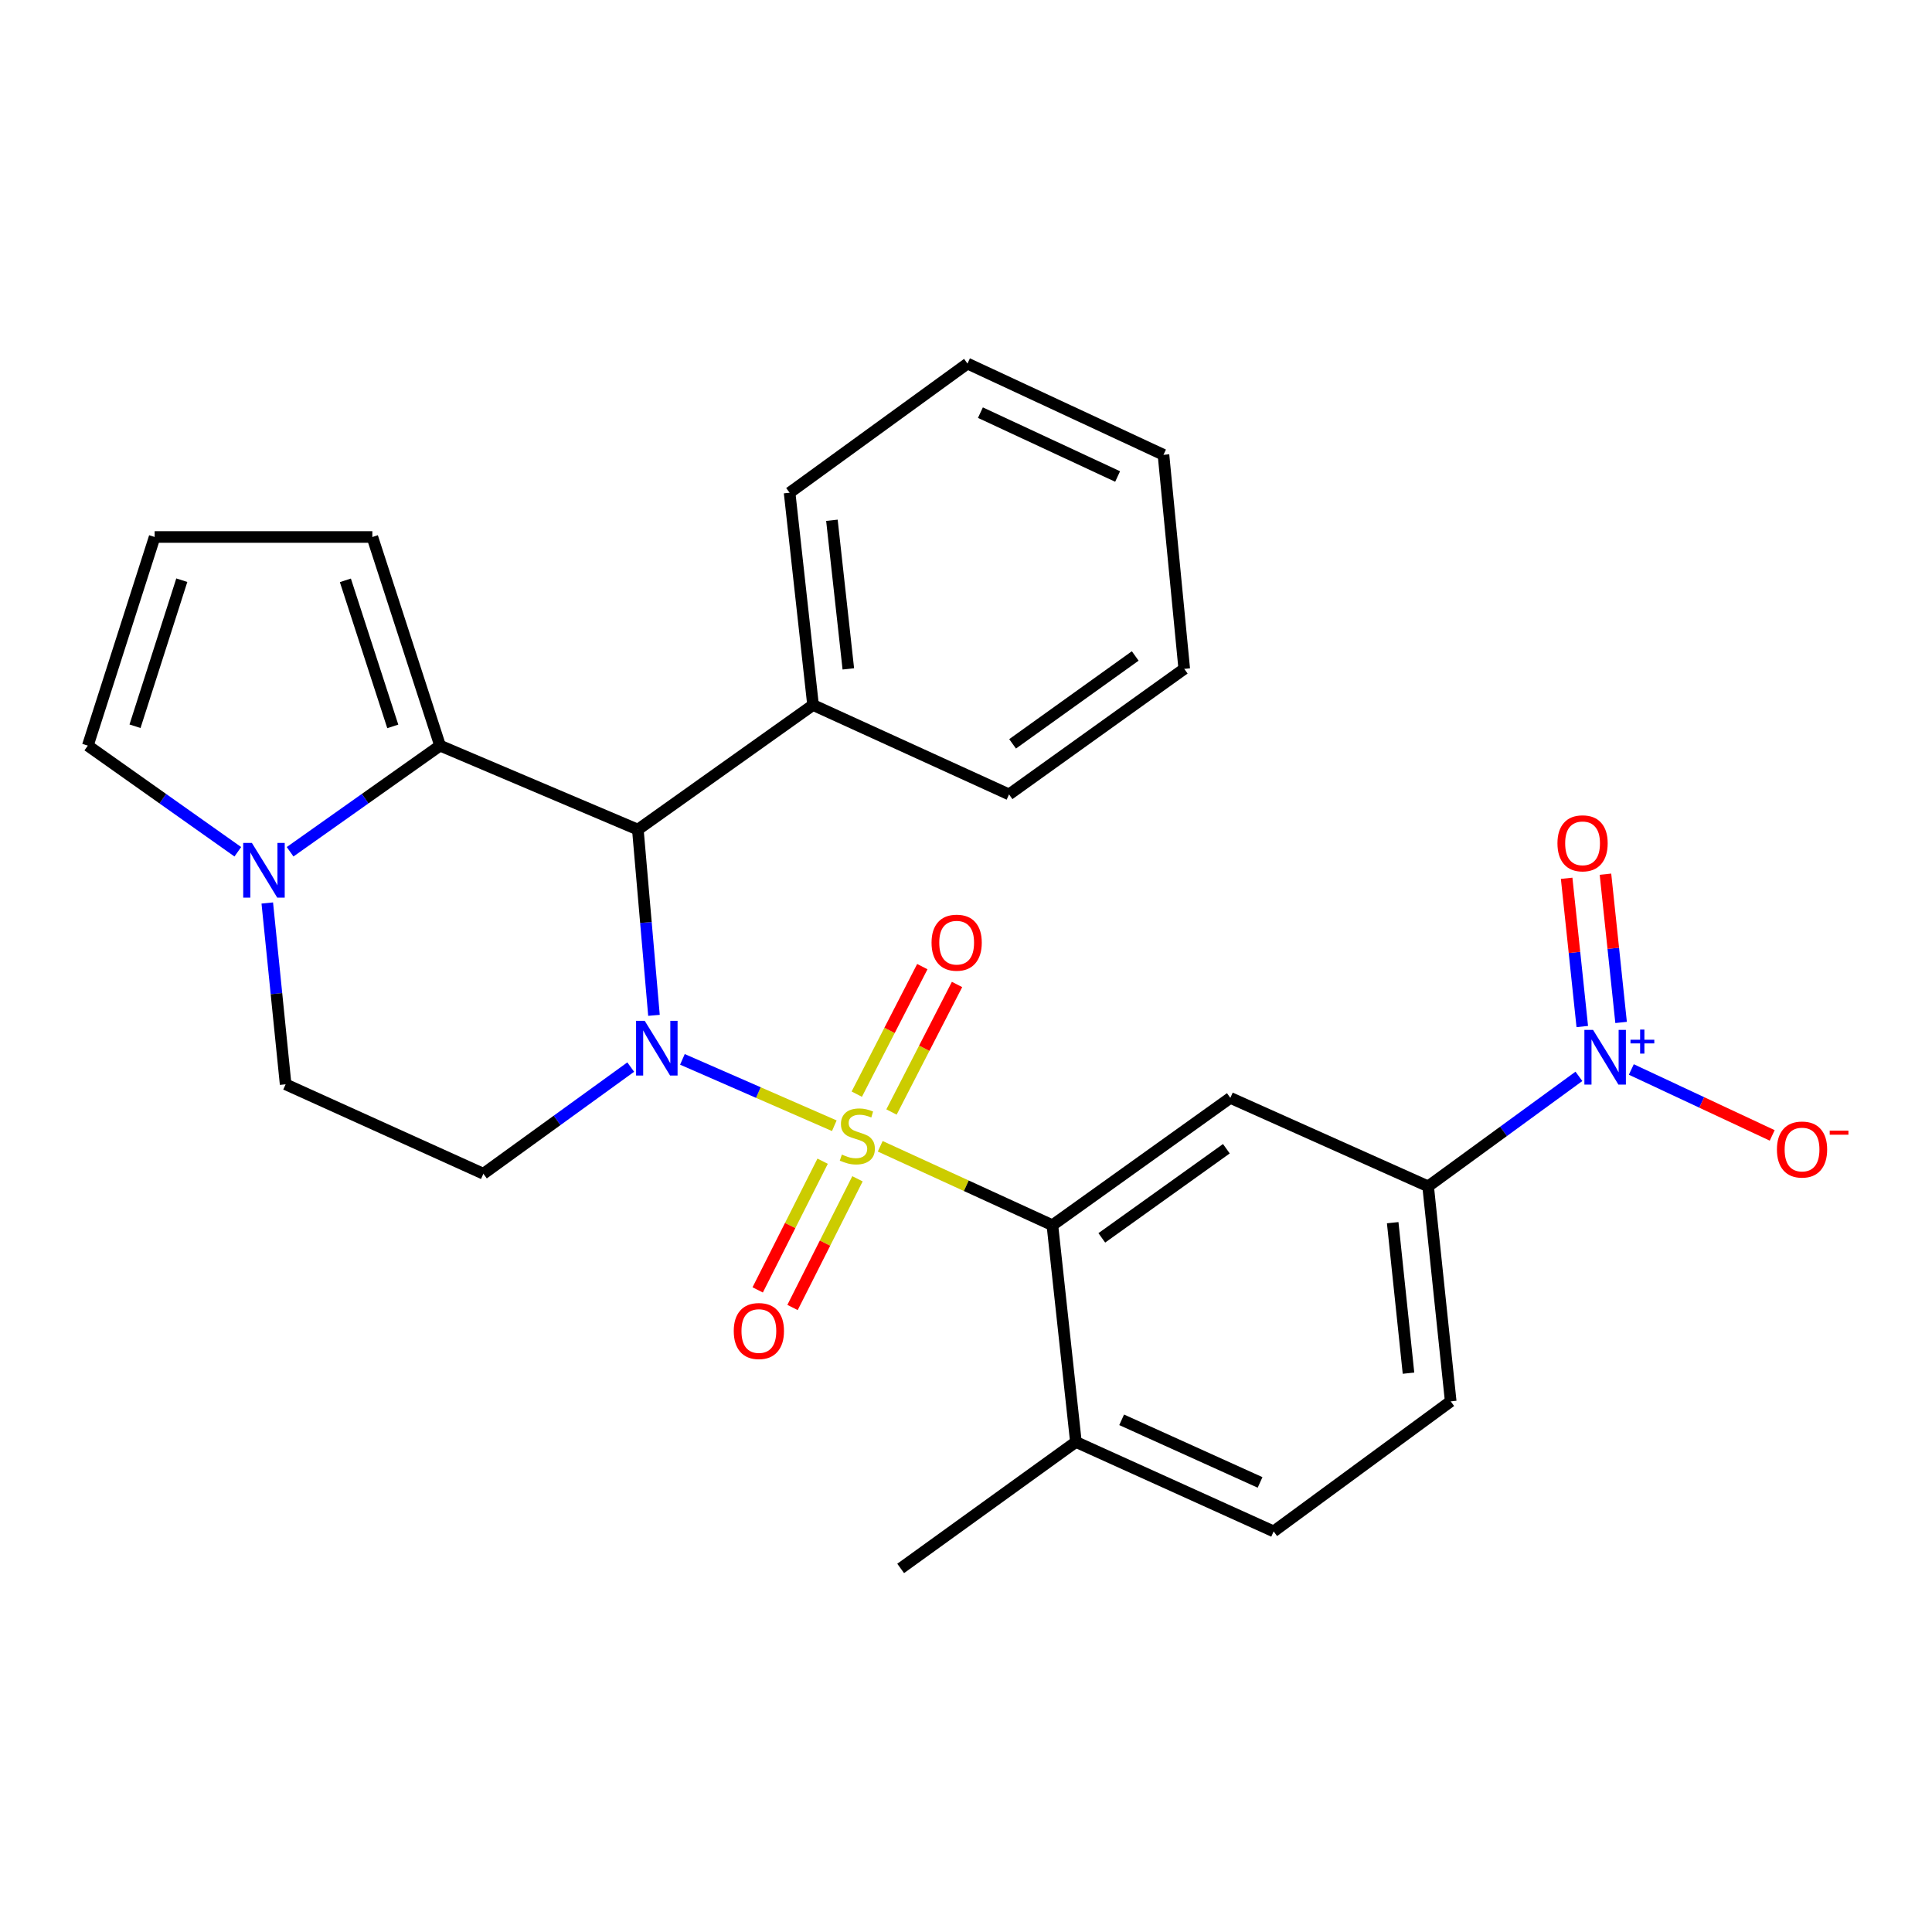 <?xml version='1.0' encoding='iso-8859-1'?>
<svg version='1.1' baseProfile='full'
              xmlns='http://www.w3.org/2000/svg'
                      xmlns:rdkit='http://www.rdkit.org/xml'
                      xmlns:xlink='http://www.w3.org/1999/xlink'
                  xml:space='preserve'
width='1000px' height='1000px' viewBox='0 0 1000 1000'>
<!-- END OF HEADER -->
<rect style='opacity:1.0;fill:#FFFFFF;stroke:none' width='1000' height='1000' x='0' y='0'> </rect>
<path class='bond-0' d='M 431.837,582.679 L 392.527,565.503' style='fill:none;fill-rule:evenodd;stroke:#CCCC00;stroke-width:6px;stroke-linecap:butt;stroke-linejoin:miter;stroke-opacity:1' />
<path class='bond-0' d='M 392.527,565.503 L 353.218,548.327' style='fill:none;fill-rule:evenodd;stroke:#0000FF;stroke-width:6px;stroke-linecap:butt;stroke-linejoin:miter;stroke-opacity:1' />
<path class='bond-2' d='M 455.605,593.319 L 500.162,613.745' style='fill:none;fill-rule:evenodd;stroke:#CCCC00;stroke-width:6px;stroke-linecap:butt;stroke-linejoin:miter;stroke-opacity:1' />
<path class='bond-2' d='M 500.162,613.745 L 544.719,634.171' style='fill:none;fill-rule:evenodd;stroke:#000000;stroke-width:6px;stroke-linecap:butt;stroke-linejoin:miter;stroke-opacity:1' />
<path class='bond-9' d='M 461.435,575.569 L 478.399,542.564' style='fill:none;fill-rule:evenodd;stroke:#CCCC00;stroke-width:6px;stroke-linecap:butt;stroke-linejoin:miter;stroke-opacity:1' />
<path class='bond-9' d='M 478.399,542.564 L 495.363,509.558' style='fill:none;fill-rule:evenodd;stroke:#FF0000;stroke-width:6px;stroke-linecap:butt;stroke-linejoin:miter;stroke-opacity:1' />
<path class='bond-9' d='M 443.466,566.334 L 460.43,533.328' style='fill:none;fill-rule:evenodd;stroke:#CCCC00;stroke-width:6px;stroke-linecap:butt;stroke-linejoin:miter;stroke-opacity:1' />
<path class='bond-9' d='M 460.43,533.328 L 477.394,500.323' style='fill:none;fill-rule:evenodd;stroke:#FF0000;stroke-width:6px;stroke-linecap:butt;stroke-linejoin:miter;stroke-opacity:1' />
<path class='bond-10' d='M 425.794,601.04 L 408.985,634.346' style='fill:none;fill-rule:evenodd;stroke:#CCCC00;stroke-width:6px;stroke-linecap:butt;stroke-linejoin:miter;stroke-opacity:1' />
<path class='bond-10' d='M 408.985,634.346 L 392.177,667.652' style='fill:none;fill-rule:evenodd;stroke:#FF0000;stroke-width:6px;stroke-linecap:butt;stroke-linejoin:miter;stroke-opacity:1' />
<path class='bond-10' d='M 443.83,610.142 L 427.022,643.448' style='fill:none;fill-rule:evenodd;stroke:#CCCC00;stroke-width:6px;stroke-linecap:butt;stroke-linejoin:miter;stroke-opacity:1' />
<path class='bond-10' d='M 427.022,643.448 L 410.213,676.754' style='fill:none;fill-rule:evenodd;stroke:#FF0000;stroke-width:6px;stroke-linecap:butt;stroke-linejoin:miter;stroke-opacity:1' />
<path class='bond-1' d='M 338.496,525.54 L 334.323,477.471' style='fill:none;fill-rule:evenodd;stroke:#0000FF;stroke-width:6px;stroke-linecap:butt;stroke-linejoin:miter;stroke-opacity:1' />
<path class='bond-1' d='M 334.323,477.471 L 330.15,429.401' style='fill:none;fill-rule:evenodd;stroke:#000000;stroke-width:6px;stroke-linecap:butt;stroke-linejoin:miter;stroke-opacity:1' />
<path class='bond-7' d='M 326.461,552.32 L 288.331,579.923' style='fill:none;fill-rule:evenodd;stroke:#0000FF;stroke-width:6px;stroke-linecap:butt;stroke-linejoin:miter;stroke-opacity:1' />
<path class='bond-7' d='M 288.331,579.923 L 250.202,607.526' style='fill:none;fill-rule:evenodd;stroke:#000000;stroke-width:6px;stroke-linecap:butt;stroke-linejoin:miter;stroke-opacity:1' />
<path class='bond-3' d='M 330.15,429.401 L 227.777,385.942' style='fill:none;fill-rule:evenodd;stroke:#000000;stroke-width:6px;stroke-linecap:butt;stroke-linejoin:miter;stroke-opacity:1' />
<path class='bond-18' d='M 330.15,429.401 L 420.829,364.908' style='fill:none;fill-rule:evenodd;stroke:#000000;stroke-width:6px;stroke-linecap:butt;stroke-linejoin:miter;stroke-opacity:1' />
<path class='bond-6' d='M 544.719,634.171 L 636.823,568.264' style='fill:none;fill-rule:evenodd;stroke:#000000;stroke-width:6px;stroke-linecap:butt;stroke-linejoin:miter;stroke-opacity:1' />
<path class='bond-6' d='M 570.291,640.715 L 634.764,594.58' style='fill:none;fill-rule:evenodd;stroke:#000000;stroke-width:6px;stroke-linecap:butt;stroke-linejoin:miter;stroke-opacity:1' />
<path class='bond-16' d='M 544.719,634.171 L 556.886,746.355' style='fill:none;fill-rule:evenodd;stroke:#000000;stroke-width:6px;stroke-linecap:butt;stroke-linejoin:miter;stroke-opacity:1' />
<path class='bond-13' d='M 227.777,385.942 L 192.724,277.945' style='fill:none;fill-rule:evenodd;stroke:#000000;stroke-width:6px;stroke-linecap:butt;stroke-linejoin:miter;stroke-opacity:1' />
<path class='bond-13' d='M 203.302,375.98 L 178.766,300.382' style='fill:none;fill-rule:evenodd;stroke:#000000;stroke-width:6px;stroke-linecap:butt;stroke-linejoin:miter;stroke-opacity:1' />
<path class='bond-28' d='M 227.777,385.942 L 188.968,413.406' style='fill:none;fill-rule:evenodd;stroke:#000000;stroke-width:6px;stroke-linecap:butt;stroke-linejoin:miter;stroke-opacity:1' />
<path class='bond-28' d='M 188.968,413.406 L 150.158,440.87' style='fill:none;fill-rule:evenodd;stroke:#0000FF;stroke-width:6px;stroke-linecap:butt;stroke-linejoin:miter;stroke-opacity:1' />
<path class='bond-4' d='M 817.243,557.123 L 778.22,585.59' style='fill:none;fill-rule:evenodd;stroke:#0000FF;stroke-width:6px;stroke-linecap:butt;stroke-linejoin:miter;stroke-opacity:1' />
<path class='bond-4' d='M 778.22,585.59 L 739.197,614.058' style='fill:none;fill-rule:evenodd;stroke:#000000;stroke-width:6px;stroke-linecap:butt;stroke-linejoin:miter;stroke-opacity:1' />
<path class='bond-11' d='M 844.371,553.561 L 880.832,570.623' style='fill:none;fill-rule:evenodd;stroke:#0000FF;stroke-width:6px;stroke-linecap:butt;stroke-linejoin:miter;stroke-opacity:1' />
<path class='bond-11' d='M 880.832,570.623 L 917.293,587.685' style='fill:none;fill-rule:evenodd;stroke:#FF0000;stroke-width:6px;stroke-linecap:butt;stroke-linejoin:miter;stroke-opacity:1' />
<path class='bond-15' d='M 839.077,529.214 L 835.031,490.845' style='fill:none;fill-rule:evenodd;stroke:#0000FF;stroke-width:6px;stroke-linecap:butt;stroke-linejoin:miter;stroke-opacity:1' />
<path class='bond-15' d='M 835.031,490.845 L 830.985,452.476' style='fill:none;fill-rule:evenodd;stroke:#FF0000;stroke-width:6px;stroke-linecap:butt;stroke-linejoin:miter;stroke-opacity:1' />
<path class='bond-15' d='M 818.985,531.333 L 814.939,492.964' style='fill:none;fill-rule:evenodd;stroke:#0000FF;stroke-width:6px;stroke-linecap:butt;stroke-linejoin:miter;stroke-opacity:1' />
<path class='bond-15' d='M 814.939,492.964 L 810.893,454.595' style='fill:none;fill-rule:evenodd;stroke:#FF0000;stroke-width:6px;stroke-linecap:butt;stroke-linejoin:miter;stroke-opacity:1' />
<path class='bond-5' d='M 138.342,467.39 L 143.091,514.314' style='fill:none;fill-rule:evenodd;stroke:#0000FF;stroke-width:6px;stroke-linecap:butt;stroke-linejoin:miter;stroke-opacity:1' />
<path class='bond-5' d='M 143.091,514.314 L 147.84,561.238' style='fill:none;fill-rule:evenodd;stroke:#000000;stroke-width:6px;stroke-linecap:butt;stroke-linejoin:miter;stroke-opacity:1' />
<path class='bond-14' d='M 123.095,440.872 L 84.275,413.407' style='fill:none;fill-rule:evenodd;stroke:#0000FF;stroke-width:6px;stroke-linecap:butt;stroke-linejoin:miter;stroke-opacity:1' />
<path class='bond-14' d='M 84.275,413.407 L 45.455,385.942' style='fill:none;fill-rule:evenodd;stroke:#000000;stroke-width:6px;stroke-linecap:butt;stroke-linejoin:miter;stroke-opacity:1' />
<path class='bond-8' d='M 636.823,568.264 L 739.197,614.058' style='fill:none;fill-rule:evenodd;stroke:#000000;stroke-width:6px;stroke-linecap:butt;stroke-linejoin:miter;stroke-opacity:1' />
<path class='bond-12' d='M 250.202,607.526 L 147.84,561.238' style='fill:none;fill-rule:evenodd;stroke:#000000;stroke-width:6px;stroke-linecap:butt;stroke-linejoin:miter;stroke-opacity:1' />
<path class='bond-27' d='M 739.197,614.058 L 750.881,725.332' style='fill:none;fill-rule:evenodd;stroke:#000000;stroke-width:6px;stroke-linecap:butt;stroke-linejoin:miter;stroke-opacity:1' />
<path class='bond-27' d='M 720.857,632.859 L 729.036,710.751' style='fill:none;fill-rule:evenodd;stroke:#000000;stroke-width:6px;stroke-linecap:butt;stroke-linejoin:miter;stroke-opacity:1' />
<path class='bond-17' d='M 192.724,277.945 L 80.047,277.945' style='fill:none;fill-rule:evenodd;stroke:#000000;stroke-width:6px;stroke-linecap:butt;stroke-linejoin:miter;stroke-opacity:1' />
<path class='bond-29' d='M 45.455,385.942 L 80.047,277.945' style='fill:none;fill-rule:evenodd;stroke:#000000;stroke-width:6px;stroke-linecap:butt;stroke-linejoin:miter;stroke-opacity:1' />
<path class='bond-29' d='M 69.884,375.905 L 94.098,300.307' style='fill:none;fill-rule:evenodd;stroke:#000000;stroke-width:6px;stroke-linecap:butt;stroke-linejoin:miter;stroke-opacity:1' />
<path class='bond-20' d='M 556.886,746.355 L 659.237,792.654' style='fill:none;fill-rule:evenodd;stroke:#000000;stroke-width:6px;stroke-linecap:butt;stroke-linejoin:miter;stroke-opacity:1' />
<path class='bond-20' d='M 580.565,734.892 L 652.211,767.301' style='fill:none;fill-rule:evenodd;stroke:#000000;stroke-width:6px;stroke-linecap:butt;stroke-linejoin:miter;stroke-opacity:1' />
<path class='bond-21' d='M 556.886,746.355 L 466.185,811.813' style='fill:none;fill-rule:evenodd;stroke:#000000;stroke-width:6px;stroke-linecap:butt;stroke-linejoin:miter;stroke-opacity:1' />
<path class='bond-22' d='M 420.829,364.908 L 408.696,255.037' style='fill:none;fill-rule:evenodd;stroke:#000000;stroke-width:6px;stroke-linecap:butt;stroke-linejoin:miter;stroke-opacity:1' />
<path class='bond-22' d='M 439.09,346.21 L 430.597,269.3' style='fill:none;fill-rule:evenodd;stroke:#000000;stroke-width:6px;stroke-linecap:butt;stroke-linejoin:miter;stroke-opacity:1' />
<path class='bond-23' d='M 420.829,364.908 L 522.282,411.185' style='fill:none;fill-rule:evenodd;stroke:#000000;stroke-width:6px;stroke-linecap:butt;stroke-linejoin:miter;stroke-opacity:1' />
<path class='bond-19' d='M 750.881,725.332 L 659.237,792.654' style='fill:none;fill-rule:evenodd;stroke:#000000;stroke-width:6px;stroke-linecap:butt;stroke-linejoin:miter;stroke-opacity:1' />
<path class='bond-24' d='M 408.696,255.037 L 500.766,188.187' style='fill:none;fill-rule:evenodd;stroke:#000000;stroke-width:6px;stroke-linecap:butt;stroke-linejoin:miter;stroke-opacity:1' />
<path class='bond-25' d='M 522.282,411.185 L 612.961,346.198' style='fill:none;fill-rule:evenodd;stroke:#000000;stroke-width:6px;stroke-linecap:butt;stroke-linejoin:miter;stroke-opacity:1' />
<path class='bond-25' d='M 524.115,385.015 L 587.59,339.525' style='fill:none;fill-rule:evenodd;stroke:#000000;stroke-width:6px;stroke-linecap:butt;stroke-linejoin:miter;stroke-opacity:1' />
<path class='bond-30' d='M 500.766,188.187 L 602.219,235.406' style='fill:none;fill-rule:evenodd;stroke:#000000;stroke-width:6px;stroke-linecap:butt;stroke-linejoin:miter;stroke-opacity:1' />
<path class='bond-30' d='M 507.459,213.586 L 578.476,246.64' style='fill:none;fill-rule:evenodd;stroke:#000000;stroke-width:6px;stroke-linecap:butt;stroke-linejoin:miter;stroke-opacity:1' />
<path class='bond-26' d='M 612.961,346.198 L 602.219,235.406' style='fill:none;fill-rule:evenodd;stroke:#000000;stroke-width:6px;stroke-linecap:butt;stroke-linejoin:miter;stroke-opacity:1' />
<path  class='atom-0' d='M 435.748 597.604
Q 436.068 597.724, 437.388 598.284
Q 438.708 598.844, 440.148 599.204
Q 441.628 599.524, 443.068 599.524
Q 445.748 599.524, 447.308 598.244
Q 448.868 596.924, 448.868 594.644
Q 448.868 593.084, 448.068 592.124
Q 447.308 591.164, 446.108 590.644
Q 444.908 590.124, 442.908 589.524
Q 440.388 588.764, 438.868 588.044
Q 437.388 587.324, 436.308 585.804
Q 435.268 584.284, 435.268 581.724
Q 435.268 578.164, 437.668 575.964
Q 440.108 573.764, 444.908 573.764
Q 448.188 573.764, 451.908 575.324
L 450.988 578.404
Q 447.588 577.004, 445.028 577.004
Q 442.268 577.004, 440.748 578.164
Q 439.228 579.284, 439.268 581.244
Q 439.268 582.764, 440.028 583.684
Q 440.828 584.604, 441.948 585.124
Q 443.108 585.644, 445.028 586.244
Q 447.588 587.044, 449.108 587.844
Q 450.628 588.644, 451.708 590.284
Q 452.828 591.884, 452.828 594.644
Q 452.828 598.564, 450.188 600.684
Q 447.588 602.764, 443.228 602.764
Q 440.708 602.764, 438.788 602.204
Q 436.908 601.684, 434.668 600.764
L 435.748 597.604
' fill='#CCCC00'/>
<path  class='atom-1' d='M 333.711 528.379
L 342.991 543.379
Q 343.911 544.859, 345.391 547.539
Q 346.871 550.219, 346.951 550.379
L 346.951 528.379
L 350.711 528.379
L 350.711 556.699
L 346.831 556.699
L 336.871 540.299
Q 335.711 538.379, 334.471 536.179
Q 333.271 533.979, 332.911 533.299
L 332.911 556.699
L 329.231 556.699
L 329.231 528.379
L 333.711 528.379
' fill='#0000FF'/>
<path  class='atom-5' d='M 824.558 533.059
L 833.838 548.059
Q 834.758 549.539, 836.238 552.219
Q 837.718 554.899, 837.798 555.059
L 837.798 533.059
L 841.558 533.059
L 841.558 561.379
L 837.678 561.379
L 827.718 544.979
Q 826.558 543.059, 825.318 540.859
Q 824.118 538.659, 823.758 537.979
L 823.758 561.379
L 820.078 561.379
L 820.078 533.059
L 824.558 533.059
' fill='#0000FF'/>
<path  class='atom-5' d='M 843.934 538.164
L 848.924 538.164
L 848.924 532.91
L 851.141 532.91
L 851.141 538.164
L 856.263 538.164
L 856.263 540.065
L 851.141 540.065
L 851.141 545.345
L 848.924 545.345
L 848.924 540.065
L 843.934 540.065
L 843.934 538.164
' fill='#0000FF'/>
<path  class='atom-6' d='M 130.367 436.286
L 139.647 451.286
Q 140.567 452.766, 142.047 455.446
Q 143.527 458.126, 143.607 458.286
L 143.607 436.286
L 147.367 436.286
L 147.367 464.606
L 143.487 464.606
L 133.527 448.206
Q 132.367 446.286, 131.127 444.086
Q 129.927 441.886, 129.567 441.206
L 129.567 464.606
L 125.887 464.606
L 125.887 436.286
L 130.367 436.286
' fill='#0000FF'/>
<path  class='atom-10' d='M 482.165 487.924
Q 482.165 481.124, 485.525 477.324
Q 488.885 473.524, 495.165 473.524
Q 501.445 473.524, 504.805 477.324
Q 508.165 481.124, 508.165 487.924
Q 508.165 494.804, 504.765 498.724
Q 501.365 502.604, 495.165 502.604
Q 488.925 502.604, 485.525 498.724
Q 482.165 494.844, 482.165 487.924
M 495.165 499.404
Q 499.485 499.404, 501.805 496.524
Q 504.165 493.604, 504.165 487.924
Q 504.165 482.364, 501.805 479.564
Q 499.485 476.724, 495.165 476.724
Q 490.845 476.724, 488.485 479.524
Q 486.165 482.324, 486.165 487.924
Q 486.165 493.644, 488.485 496.524
Q 490.845 499.404, 495.165 499.404
' fill='#FF0000'/>
<path  class='atom-11' d='M 379.791 688.934
Q 379.791 682.134, 383.151 678.334
Q 386.511 674.534, 392.791 674.534
Q 399.071 674.534, 402.431 678.334
Q 405.791 682.134, 405.791 688.934
Q 405.791 695.814, 402.391 699.734
Q 398.991 703.614, 392.791 703.614
Q 386.551 703.614, 383.151 699.734
Q 379.791 695.854, 379.791 688.934
M 392.791 700.414
Q 397.111 700.414, 399.431 697.534
Q 401.791 694.614, 401.791 688.934
Q 401.791 683.374, 399.431 680.574
Q 397.111 677.734, 392.791 677.734
Q 388.471 677.734, 386.111 680.534
Q 383.791 683.334, 383.791 688.934
Q 383.791 694.654, 386.111 697.534
Q 388.471 700.414, 392.791 700.414
' fill='#FF0000'/>
<path  class='atom-12' d='M 919.732 594.99
Q 919.732 588.19, 923.092 584.39
Q 926.452 580.59, 932.732 580.59
Q 939.012 580.59, 942.372 584.39
Q 945.732 588.19, 945.732 594.99
Q 945.732 601.87, 942.332 605.79
Q 938.932 609.67, 932.732 609.67
Q 926.492 609.67, 923.092 605.79
Q 919.732 601.91, 919.732 594.99
M 932.732 606.47
Q 937.052 606.47, 939.372 603.59
Q 941.732 600.67, 941.732 594.99
Q 941.732 589.43, 939.372 586.63
Q 937.052 583.79, 932.732 583.79
Q 928.412 583.79, 926.052 586.59
Q 923.732 589.39, 923.732 594.99
Q 923.732 600.71, 926.052 603.59
Q 928.412 606.47, 932.732 606.47
' fill='#FF0000'/>
<path  class='atom-12' d='M 947.052 585.212
L 956.74 585.212
L 956.74 587.324
L 947.052 587.324
L 947.052 585.212
' fill='#FF0000'/>
<path  class='atom-16' d='M 806.134 436.496
Q 806.134 429.696, 809.494 425.896
Q 812.854 422.096, 819.134 422.096
Q 825.414 422.096, 828.774 425.896
Q 832.134 429.696, 832.134 436.496
Q 832.134 443.376, 828.734 447.296
Q 825.334 451.176, 819.134 451.176
Q 812.894 451.176, 809.494 447.296
Q 806.134 443.416, 806.134 436.496
M 819.134 447.976
Q 823.454 447.976, 825.774 445.096
Q 828.134 442.176, 828.134 436.496
Q 828.134 430.936, 825.774 428.136
Q 823.454 425.296, 819.134 425.296
Q 814.814 425.296, 812.454 428.096
Q 810.134 430.896, 810.134 436.496
Q 810.134 442.216, 812.454 445.096
Q 814.814 447.976, 819.134 447.976
' fill='#FF0000'/>
</svg>

